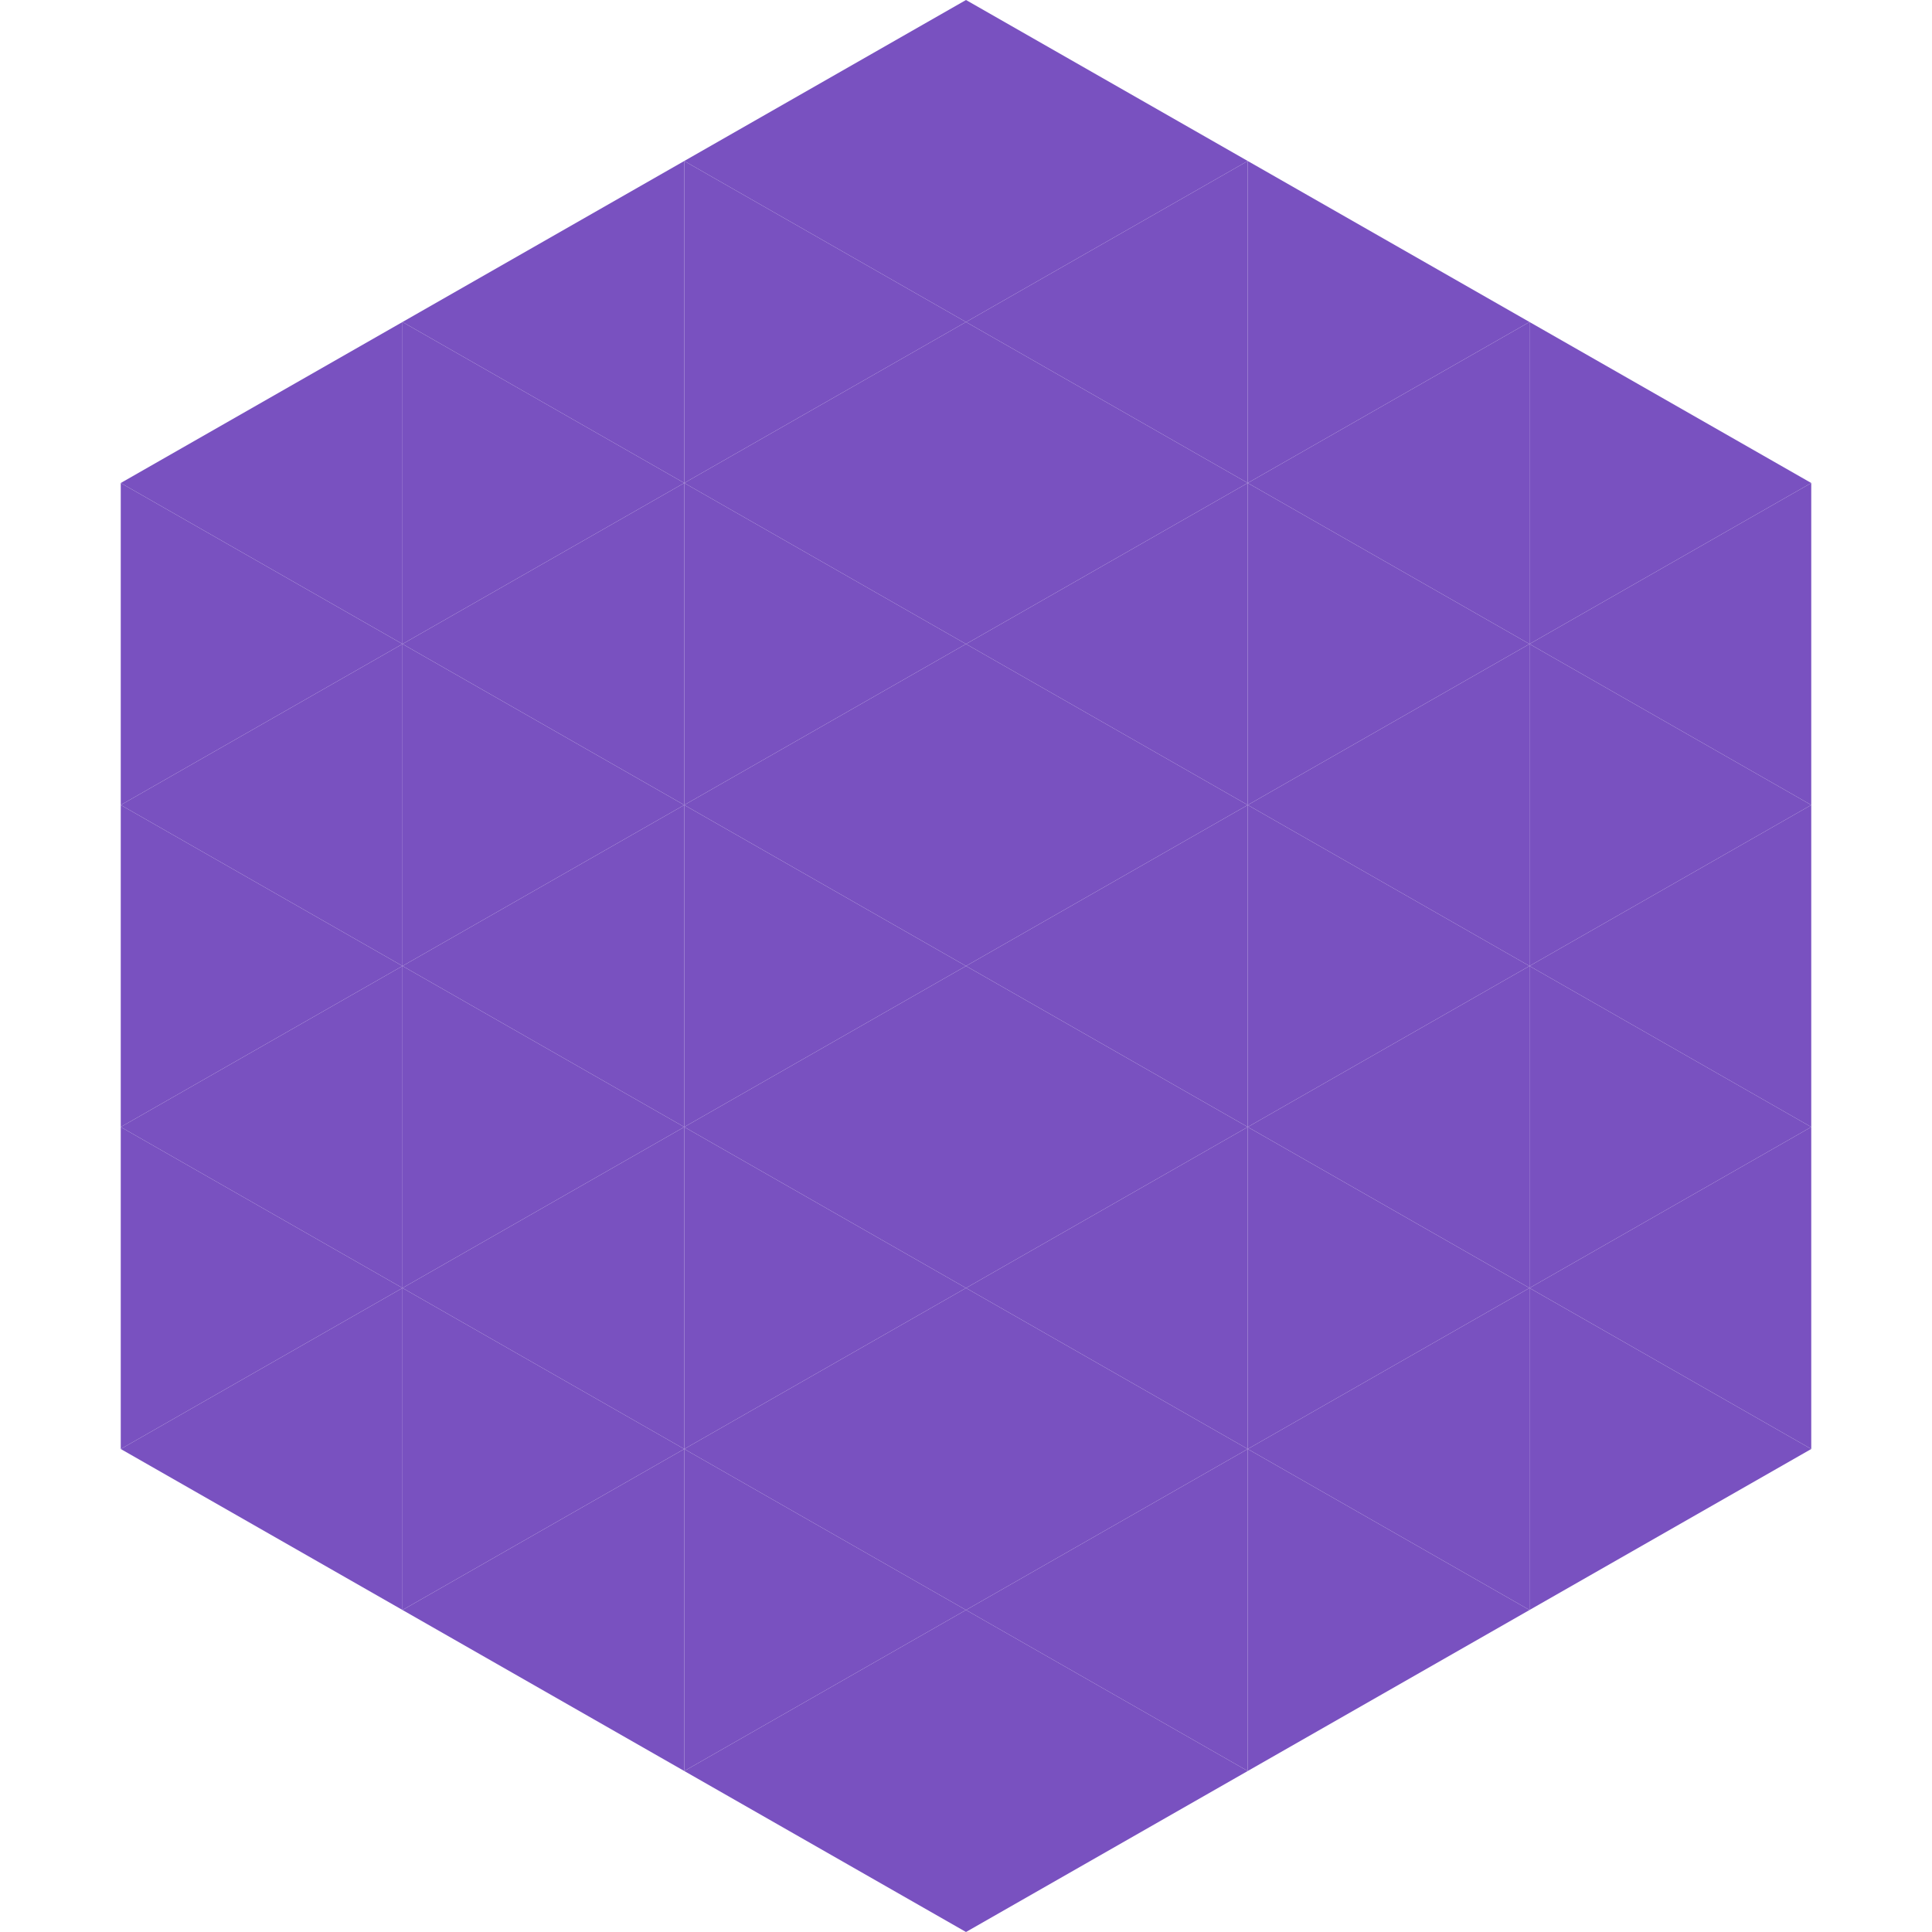 <?xml version="1.0"?>
<!-- Generated by SVGo -->
<svg width="240" height="240"
     xmlns="http://www.w3.org/2000/svg"
     xmlns:xlink="http://www.w3.org/1999/xlink">
<polygon points="50,40 15,60 50,80" style="fill:rgb(121,81,192)" />
<polygon points="190,40 225,60 190,80" style="fill:rgb(121,81,192)" />
<polygon points="15,60 50,80 15,100" style="fill:rgb(121,81,192)" />
<polygon points="225,60 190,80 225,100" style="fill:rgb(121,81,192)" />
<polygon points="50,80 15,100 50,120" style="fill:rgb(121,81,192)" />
<polygon points="190,80 225,100 190,120" style="fill:rgb(121,81,192)" />
<polygon points="15,100 50,120 15,140" style="fill:rgb(121,81,192)" />
<polygon points="225,100 190,120 225,140" style="fill:rgb(121,81,192)" />
<polygon points="50,120 15,140 50,160" style="fill:rgb(121,81,192)" />
<polygon points="190,120 225,140 190,160" style="fill:rgb(121,81,192)" />
<polygon points="15,140 50,160 15,180" style="fill:rgb(121,81,192)" />
<polygon points="225,140 190,160 225,180" style="fill:rgb(121,81,192)" />
<polygon points="50,160 15,180 50,200" style="fill:rgb(121,81,192)" />
<polygon points="190,160 225,180 190,200" style="fill:rgb(121,81,192)" />
<polygon points="15,180 50,200 15,220" style="fill:rgb(255,255,255); fill-opacity:0" />
<polygon points="225,180 190,200 225,220" style="fill:rgb(255,255,255); fill-opacity:0" />
<polygon points="50,0 85,20 50,40" style="fill:rgb(255,255,255); fill-opacity:0" />
<polygon points="190,0 155,20 190,40" style="fill:rgb(255,255,255); fill-opacity:0" />
<polygon points="85,20 50,40 85,60" style="fill:rgb(121,81,192)" />
<polygon points="155,20 190,40 155,60" style="fill:rgb(121,81,192)" />
<polygon points="50,40 85,60 50,80" style="fill:rgb(121,81,192)" />
<polygon points="190,40 155,60 190,80" style="fill:rgb(121,81,192)" />
<polygon points="85,60 50,80 85,100" style="fill:rgb(121,81,192)" />
<polygon points="155,60 190,80 155,100" style="fill:rgb(121,81,192)" />
<polygon points="50,80 85,100 50,120" style="fill:rgb(121,81,192)" />
<polygon points="190,80 155,100 190,120" style="fill:rgb(121,81,192)" />
<polygon points="85,100 50,120 85,140" style="fill:rgb(121,81,192)" />
<polygon points="155,100 190,120 155,140" style="fill:rgb(121,81,192)" />
<polygon points="50,120 85,140 50,160" style="fill:rgb(121,81,192)" />
<polygon points="190,120 155,140 190,160" style="fill:rgb(121,81,192)" />
<polygon points="85,140 50,160 85,180" style="fill:rgb(121,81,192)" />
<polygon points="155,140 190,160 155,180" style="fill:rgb(121,81,192)" />
<polygon points="50,160 85,180 50,200" style="fill:rgb(121,81,192)" />
<polygon points="190,160 155,180 190,200" style="fill:rgb(121,81,192)" />
<polygon points="85,180 50,200 85,220" style="fill:rgb(121,81,192)" />
<polygon points="155,180 190,200 155,220" style="fill:rgb(121,81,192)" />
<polygon points="120,0 85,20 120,40" style="fill:rgb(121,81,192)" />
<polygon points="120,0 155,20 120,40" style="fill:rgb(121,81,192)" />
<polygon points="85,20 120,40 85,60" style="fill:rgb(121,81,192)" />
<polygon points="155,20 120,40 155,60" style="fill:rgb(121,81,192)" />
<polygon points="120,40 85,60 120,80" style="fill:rgb(121,81,192)" />
<polygon points="120,40 155,60 120,80" style="fill:rgb(121,81,192)" />
<polygon points="85,60 120,80 85,100" style="fill:rgb(121,81,192)" />
<polygon points="155,60 120,80 155,100" style="fill:rgb(121,81,192)" />
<polygon points="120,80 85,100 120,120" style="fill:rgb(121,81,192)" />
<polygon points="120,80 155,100 120,120" style="fill:rgb(121,81,192)" />
<polygon points="85,100 120,120 85,140" style="fill:rgb(121,81,192)" />
<polygon points="155,100 120,120 155,140" style="fill:rgb(121,81,192)" />
<polygon points="120,120 85,140 120,160" style="fill:rgb(121,81,192)" />
<polygon points="120,120 155,140 120,160" style="fill:rgb(121,81,192)" />
<polygon points="85,140 120,160 85,180" style="fill:rgb(121,81,192)" />
<polygon points="155,140 120,160 155,180" style="fill:rgb(121,81,192)" />
<polygon points="120,160 85,180 120,200" style="fill:rgb(121,81,192)" />
<polygon points="120,160 155,180 120,200" style="fill:rgb(121,81,192)" />
<polygon points="85,180 120,200 85,220" style="fill:rgb(121,81,192)" />
<polygon points="155,180 120,200 155,220" style="fill:rgb(121,81,192)" />
<polygon points="120,200 85,220 120,240" style="fill:rgb(121,81,192)" />
<polygon points="120,200 155,220 120,240" style="fill:rgb(121,81,192)" />
<polygon points="85,220 120,240 85,260" style="fill:rgb(255,255,255); fill-opacity:0" />
<polygon points="155,220 120,240 155,260" style="fill:rgb(255,255,255); fill-opacity:0" />
</svg>
